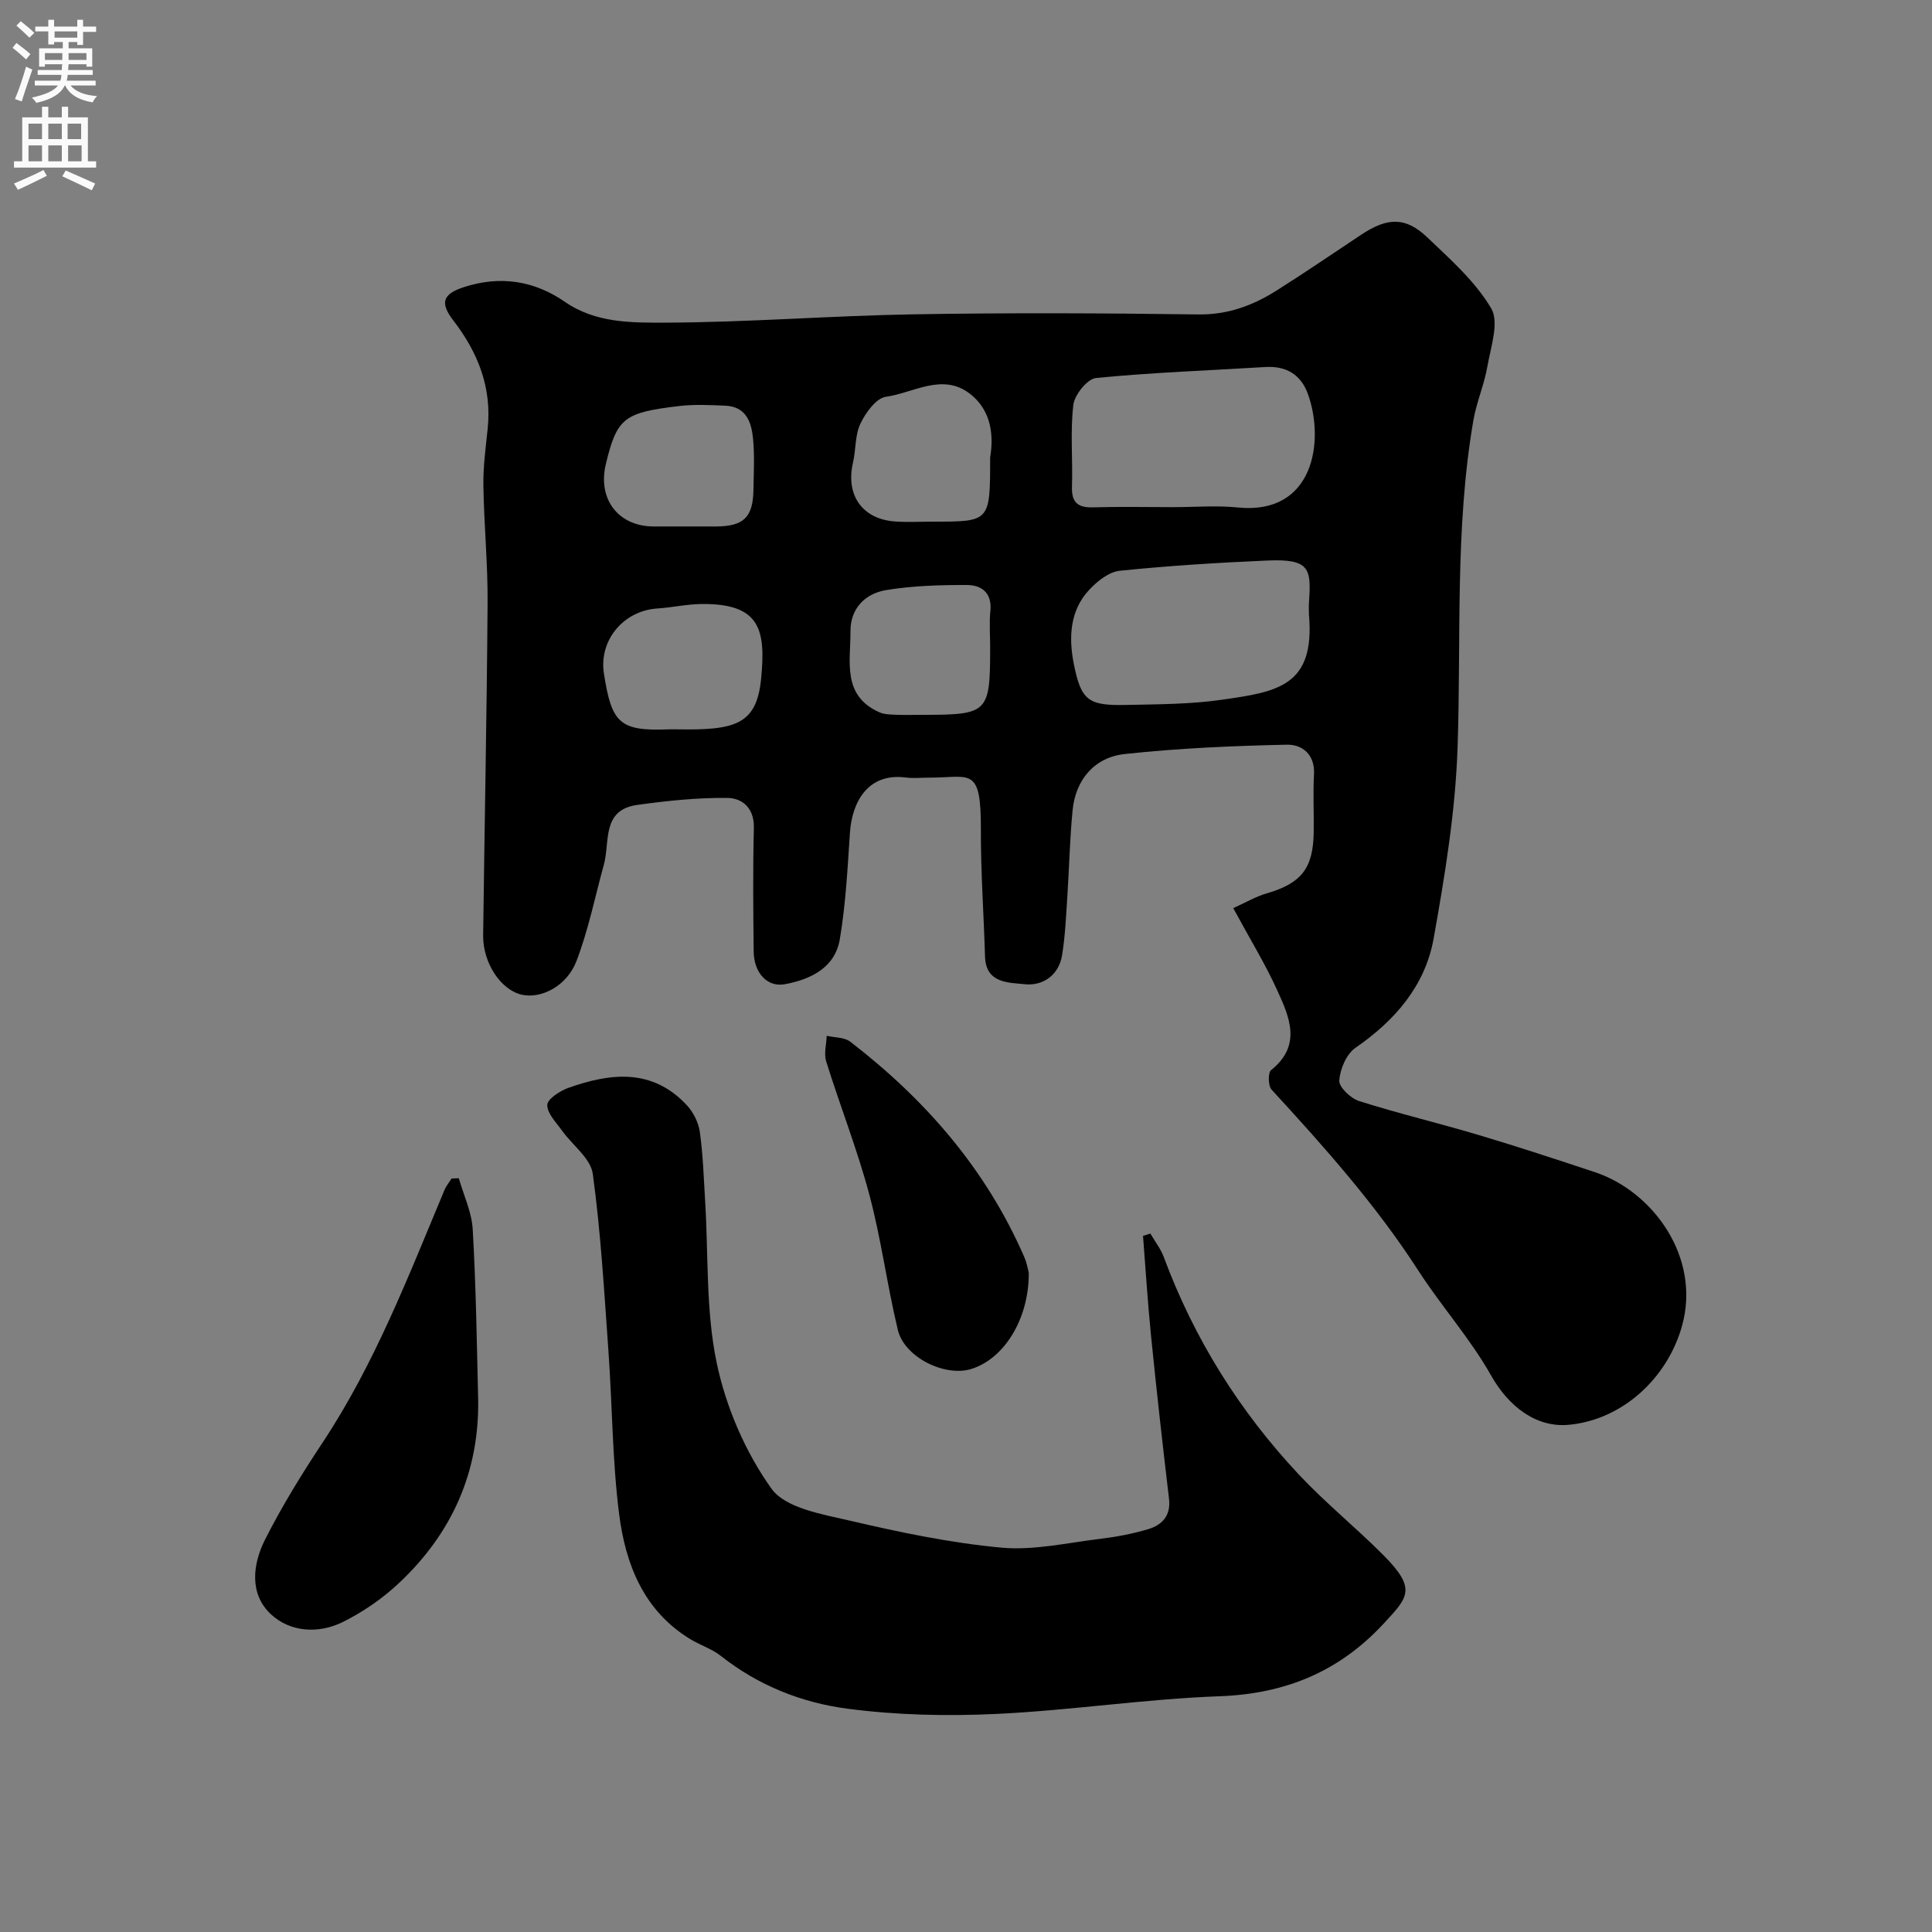 <svg enable-background="new 0 0 400 400" viewBox="0 0 400 400" xmlns="http://www.w3.org/2000/svg"><rect x="0" y="0" width="400" height="400" fill="#808080" stroke="none"/><g fill="#000001"><path d="m255.33 188.02c2.62-1.18 4.67-2.4 6.88-3.04 7.17-2.08 9.67-5.14 9.78-12.65.06-4-.16-8.01.06-12 .23-4.14-2.47-6.22-5.61-6.15-11.2.24-22.42.73-33.55 1.93-6.35.68-10.19 5.39-10.81 11.55-.59 5.91-.7 11.86-1.09 17.79-.27 4.1-.44 8.23-1.09 12.28-.67 4.2-4.01 6.44-7.75 6.04-3.26-.35-8.05-.12-8.21-5.72-.26-8.75-.89-17.51-.86-26.26.05-13.27-2.16-10.78-10.6-10.79-1.67 0-3.36.18-5-.03-7.88-.99-11.09 5.19-11.51 11.43-.49 7.36-.87 14.77-2.09 22.03-.99 5.92-5.98 8.33-11.38 9.34-3.66.68-6.42-2.35-6.46-6.83-.09-8.5-.18-17 .04-25.5.11-4.12-2.37-6.21-5.52-6.24-6.21-.06-12.47.59-18.64 1.45-7.41 1.04-5.6 7.67-6.9 12.38-1.84 6.67-3.2 13.52-5.67 19.95-2 5.21-7.3 7.84-11.28 6.97-4.35-.95-8.11-6.55-8.04-12.31.29-22.93.76-45.87.92-68.8.06-8.1-.75-16.2-.87-24.3-.06-3.93.48-7.88.89-11.8.88-8.5-2.02-15.78-7.1-22.37-2.82-3.66-2.25-5.49 2.19-6.93 7.48-2.43 14.52-1.35 20.91 3.06 6.39 4.42 13.85 4.32 20.86 4.3 17.06-.06 34.11-1.43 51.18-1.72 19.69-.34 39.39-.25 59.09.02 6.09.08 11.26-1.83 16.16-4.92 5.93-3.75 11.72-7.7 17.57-11.59 5.44-3.61 9.18-3.73 13.69.57 4.78 4.56 9.94 9.12 13.22 14.69 1.69 2.87-.09 7.98-.79 12-.65 3.78-2.25 7.39-2.9 11.16-3.87 22.49-2.5 45.22-3.28 67.86-.45 13.19-2.62 26.4-4.95 39.43-1.75 9.77-7.98 16.98-16.19 22.64-1.87 1.29-3.18 4.39-3.35 6.76-.1 1.36 2.36 3.71 4.1 4.26 8.18 2.59 16.54 4.58 24.76 7.03 8.08 2.41 16.1 5.05 24.11 7.71 11.91 3.96 21.98 17.57 17.99 31.83-3.03 10.84-12.37 19.44-23.45 20.46-6.88.63-12.54-3.94-16.09-10.23-4.31-7.64-10.28-14.31-15.06-21.71-8.78-13.61-19.47-25.6-30.38-37.46-.72-.78-.76-3.51-.09-4.04 6.39-5.11 3.81-10.93 1.3-16.45-2.48-5.48-5.66-10.65-9.14-17.08zm-12.48-83.02c4.49 0 9.02-.38 13.46.07 15.76 1.59 17.98-13.83 14.47-23.52-1.46-4.02-4.5-5.83-8.85-5.56-11.67.72-23.37 1.12-35 2.27-1.81.18-4.46 3.48-4.71 5.58-.66 5.57-.09 11.28-.28 16.93-.11 3.33 1.27 4.37 4.44 4.27 5.49-.16 10.98-.04 16.47-.04zm28.15 22.2c0-.83-.05-1.67.01-2.5.47-6.93.25-9.03-8.62-8.65-10.2.44-20.41 1.08-30.56 2.12-2.22.23-4.62 2.13-6.27 3.89-4.1 4.34-4.31 9.96-3.25 15.34 1.52 7.71 3.03 8.72 10.92 8.55 6.6-.14 13.27-.14 19.78-1.08 11.46-1.64 19.31-2.79 17.99-17.67zm-130.89 23.8c11.93.21 16.54-.85 17.47-10.47 1-10.23-.23-15.56-12.23-15.48-3.09.02-6.17.73-9.27.93-6.97.45-12.11 6.57-11.05 13.43 1.61 10.43 3.29 12 13.58 11.59.5-.02 1 0 1.5 0zm64.89-17.07c0-2.49-.2-5.01.05-7.47.37-3.76-1.88-5.34-4.89-5.34-5.57-.01-11.21.14-16.69 1.05-4.34.72-7.42 3.79-7.39 8.55.04 6.2-1.8 13.27 5.96 16.74 1 .45 2.22.47 3.34.52 1.82.08 3.66.02 5.48.02 13.79 0 14.14-.35 14.14-14.07zm0-39.21c.64-3.9.62-9.49-4.21-13.21-5.67-4.37-11.65-.16-17.37.64-2.02.28-4.2 3.3-5.28 5.56-1.14 2.39-.92 5.4-1.54 8.08-1.55 6.72 1.91 11.7 8.74 12.18 2.64.18 5.31.03 7.97.03 11.69 0 11.69 0 11.69-13.28zm-63.27 14.28h6.47c5.75-.02 7.69-1.87 7.79-7.53.06-3.48.25-6.99-.06-10.44-.31-3.48-1.34-6.85-5.77-7.04-3.16-.13-6.37-.3-9.5.07-11.43 1.36-12.91 2.39-15.23 12.03-1.73 7.19 2.53 12.86 9.84 12.91 2.15.01 4.31 0 6.46 0z"/><path d="m238.17 255.39c.93 1.61 2.13 3.13 2.77 4.85 6.29 16.94 15.7 31.97 28.02 45.1 5.48 5.84 11.76 10.92 17.42 16.6 7 7.03 5.17 8.72.12 14.18-9.23 9.98-20.37 14.57-34.01 15.07-15.42.56-30.77 2.93-46.19 3.66-10.23.49-20.62.25-30.76-1.07-9.5-1.23-18.53-4.8-26.28-10.93-1.86-1.47-4.28-2.23-6.34-3.48-9.69-5.9-13.42-15.54-14.74-25.92-1.41-11.1-1.4-22.38-2.2-33.57-.88-12.3-1.58-24.64-3.25-36.85-.44-3.2-4.2-5.92-6.35-8.92-1.22-1.71-3.1-3.57-3.07-5.34.02-1.22 2.6-2.91 4.34-3.53 8.74-3.11 17.38-4.11 24.53 3.56 1.36 1.45 2.44 3.59 2.71 5.54.66 4.72.81 9.52 1.1 14.29.69 11.2.12 22.65 2.39 33.52 1.91 9.15 5.92 18.46 11.33 26.04 2.9 4.07 10.54 5.32 16.31 6.66 10.31 2.41 20.76 4.59 31.27 5.57 6.7.62 13.62-.99 20.42-1.81 3.38-.41 6.78-1.04 10.03-2.02 2.87-.87 4.71-2.79 4.29-6.29-1.33-11.23-2.59-22.48-3.72-33.73-.69-6.88-1.12-13.79-1.66-20.69.51-.16 1.01-.33 1.52-.49z"/><path d="m94.99 243.94c1 3.52 2.68 7.01 2.88 10.58.67 11.58.84 23.18 1.12 34.78.37 15.3-5.37 28.12-16.41 38.48-3.41 3.2-7.44 5.98-11.63 8.05-5 2.47-10.85 2.1-14.83-1.59-4.55-4.2-3.82-10.39-1.24-15.49 3.5-6.93 7.62-13.6 11.91-20.08 10.8-16.3 17.75-34.42 25.24-52.3.35-.85.97-1.58 1.47-2.37.5-.03.99-.05 1.49-.06z"/><path d="m213 263.54c.02 9.77-5.24 17.83-11.9 19.89-5.47 1.7-13.85-2.41-15.21-8.08-2.23-9.29-3.45-18.83-5.91-28.04-2.49-9.32-6.05-18.34-8.93-27.56-.5-1.6.05-3.53.11-5.3 1.64.38 3.65.29 4.87 1.22 15.53 11.95 28.09 26.37 36 44.5.63 1.46.89 3.08.97 3.37z"/></g><path d="m2.6 9.9.8-1c.9.7 1.9 1.4 2.9 2.3l-.9 1.1c-1.1-1-2-1.8-2.8-2.4zm.5 10.6c.9-2.1 1.6-4.3 2.3-6.7.4.2.8.4 1.3.6-.7 2.1-1.5 4.3-2.2 6.6zm.3-15.2.9-.9c1 .8 2 1.6 2.8 2.4l-1 1c-.9-.9-1.8-1.7-2.7-2.5zm12.6-1.2h1.2v1.4h2.7v1.1h-2.7v2.7h-1.2v-.6h-1.8v1.3h4.9v3.8h-1.2v-.5h-3.7c0 .4-.1.9-.1 1.2h5.1v1h-5.2c0 .5-.1.9-.2 1.2h6v1h-5.2c1.1 1.3 2.9 2 5.5 2.2-.4.4-.7.8-.9 1.3-2.9-.5-4.8-1.6-5.7-3.5h-.1c-.8 1.7-2.7 2.9-5.9 3.6-.2-.4-.6-.8-.9-1.1 2.8-.6 4.6-1.4 5.4-2.5h-4.8v-1h5.3c.1-.3.2-.7.2-1.2h-4.9v-1h5c0-.4 0-.8.1-1.2h-3.6v.5h-1.2v-3.8h4.9v-1.3h-1.8v.5h-1.2v-2.7h-2.7v-1h2.7v-1.4h1.2v1.4h4.8zm-6.7 8.3h3.6c0-.4 0-.9 0-1.4h-3.6zm1.9-4.6h4.8v-1.3h-4.7v1.3zm6.7 3.2h-3.7v1.4h3.7v-2.4z" fill="#fafafb"/><path d="m8.7 22.1h1.3v2.2h2.8v-2.2h1.3v2.2h4.1v9.1h1.7v1.3h-17v-1.3h1.7v-9.1h4.1zm.3 13.1.7 1.2c-1.8.9-3.8 1.9-6 2.9-.2-.4-.5-.8-.8-1.3 2.3-1 4.4-1.9 6.1-2.8zm-3.1-6.4h2.8v-3.2h-2.8zm0 4.6h2.8v-3.3h-2.8zm4.1-4.6h2.8v-3.2h-2.8zm0 4.6h2.8v-3.3h-2.8zm3.6 1.9c2.1.9 4.1 1.8 6.1 2.7l-.7 1.4c-2.2-1.1-4.2-2-6.1-2.9zm3.2-9.7h-2.8v3.2h2.8zm-2.7 7.8h2.8v-3.3h-2.8z" fill="#fafafb"/></svg>